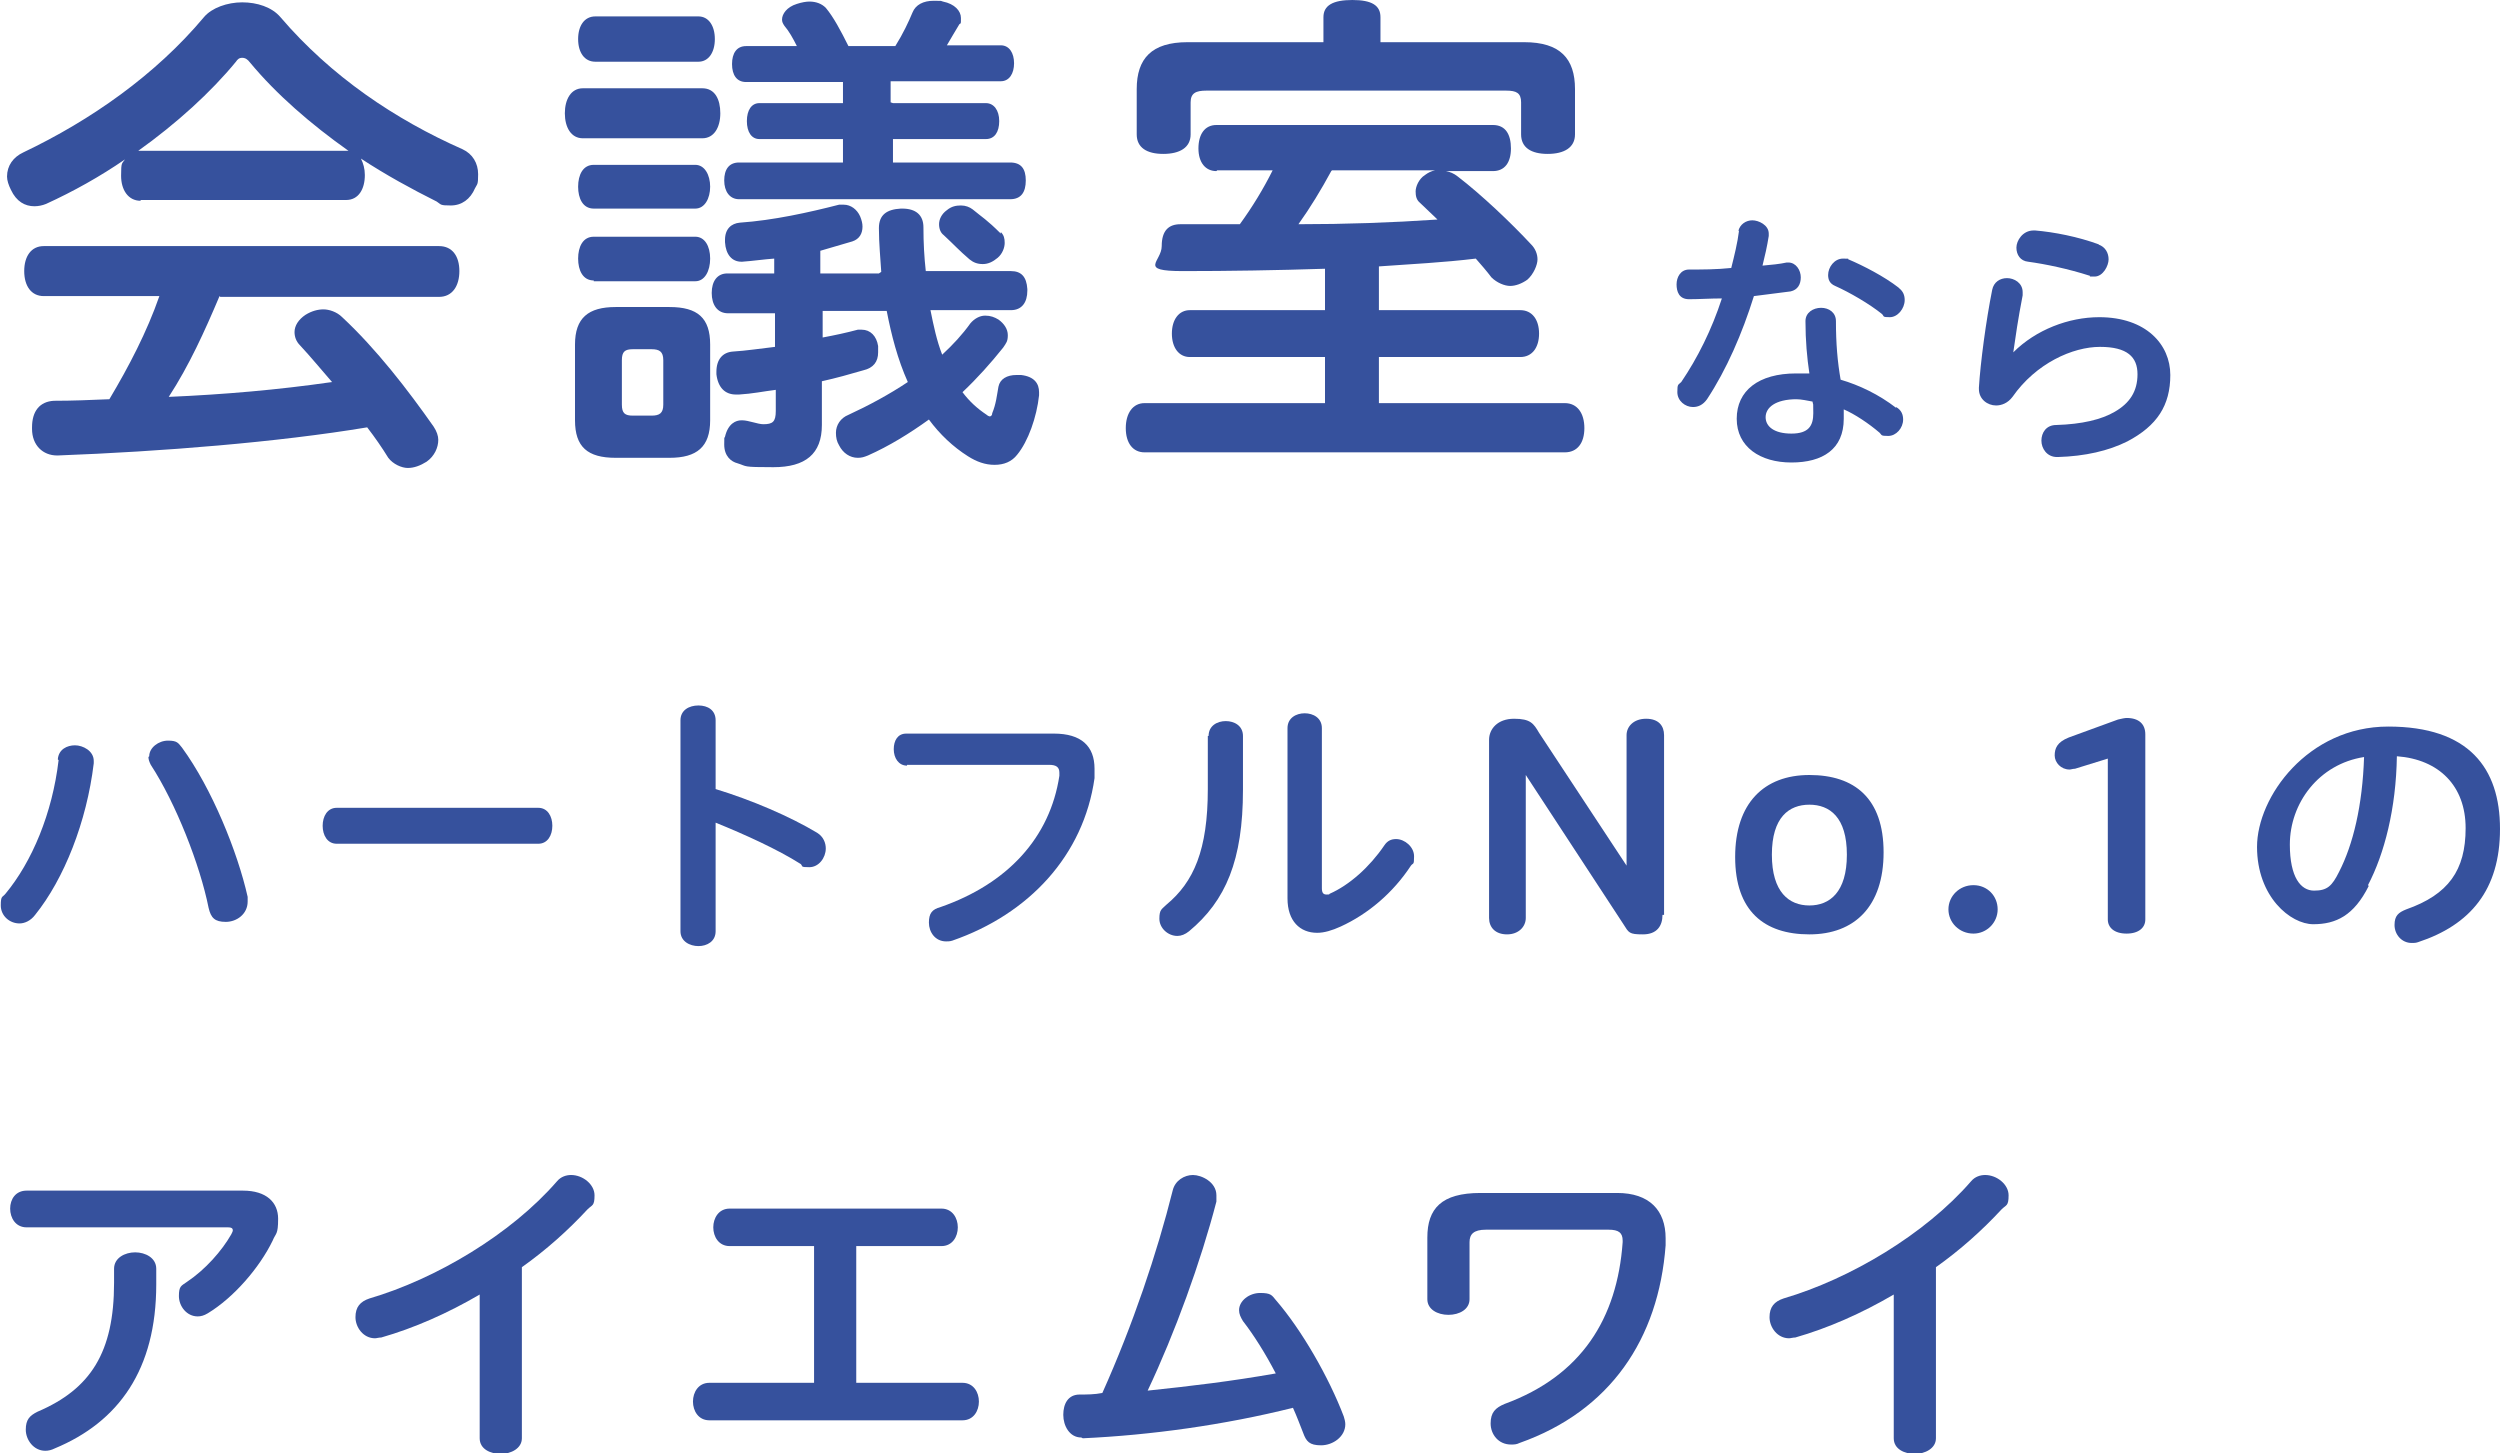 <?xml version="1.0" encoding="UTF-8"?>
<svg xmlns="http://www.w3.org/2000/svg" version="1.1" viewBox="0 0 320 186">
  <defs>
    <style>
      .cls-1 {
        fill: #36519d;
      }
    </style>
  </defs>
  <!-- Generator: Adobe Illustrator 28.7.5, SVG Export Plug-In . SVG Version: 1.2.0 Build 176)  -->
  <g>
    <g id="_レイヤー_1" data-name="レイヤー_1">
      <g>
        <path class="cls-1" d="M18,25.7c-1.6,0-2.5-1.4-2.5-3.2s.1-1.5.5-2.1c-3.2,2.2-6.6,4.1-10.1,5.7-.5.2-1,.3-1.5.3-1.2,0-2.3-.6-3-2.1-.3-.6-.5-1.2-.5-1.7,0-1.4.8-2.5,2.1-3.1C11.6,15.4,19.9,9.6,26.1,2.2c1-1.2,3-1.9,4.9-1.9s3.8.6,4.9,1.9c6.5,7.6,14.7,13.1,23.3,16.9,1.3.6,2,1.8,2,3.2s-.1,1.2-.4,1.8c-.6,1.4-1.7,2.2-3.1,2.2s-1.2-.1-1.8-.5c-3.2-1.6-6.5-3.4-9.7-5.5.3.6.5,1.3.5,2.1,0,1.8-.8,3.2-2.4,3.2h-26.3ZM28.1,37.9c-1.9,4.5-3.9,8.9-6.5,12.9,7-.3,14-.9,20.9-1.9-1.4-1.6-2.7-3.2-4.1-4.7-.5-.5-.7-1.1-.7-1.7,0-.8.5-1.6,1.4-2.2.8-.5,1.6-.7,2.3-.7s1.7.3,2.4,1c4.4,4.1,8.4,9.3,11.7,14,.4.6.6,1.2.6,1.7,0,1-.5,2.1-1.5,2.8-.8.5-1.6.8-2.4.8s-1.9-.5-2.5-1.3c-.8-1.3-1.7-2.6-2.7-3.9-11.4,1.9-26.3,3.1-39.6,3.6h-.1c-1.8,0-3.2-1.3-3.2-3.4v-.2c0-2.1,1-3.3,2.8-3.4,2.4,0,4.7-.1,7.1-.2,2.5-4.2,4.8-8.6,6.4-13.2H5.6c-1.6,0-2.5-1.3-2.5-3.2s.9-3.2,2.5-3.2h50.6c1.7,0,2.6,1.3,2.6,3.2s-.9,3.3-2.6,3.3h-28ZM44.3,19.3h.3c-4.8-3.4-9.2-7.2-12.6-11.3-.3-.4-.6-.6-1-.6s-.6.2-.8.5c-3.2,3.9-7.6,7.9-12.5,11.4h26.6Z"/>
        <path class="cls-1" d="M74.6,17.7c-1.5,0-2.3-1.4-2.3-3.2s.8-3.2,2.3-3.2h15.3c1.6,0,2.3,1.4,2.3,3.2s-.8,3.2-2.3,3.2h-15.3ZM90.9,53.8c0,3.4-1.7,4.8-5.2,4.8h-6.9c-3.6,0-5.2-1.4-5.2-4.8v-9.7c0-3.4,1.7-4.8,5.2-4.8h6.9c3.6,0,5.2,1.4,5.2,4.8v9.7ZM76.2,7.9c-1.4,0-2.2-1.2-2.2-2.9s.8-2.9,2.2-2.9h13.2c1.3,0,2.1,1.2,2.1,2.9s-.8,2.9-2.1,2.9h-13.2ZM76,26.7c-1.4,0-2-1.3-2-2.8s.6-2.8,2-2.8h13c1.2,0,1.9,1.3,1.9,2.8s-.7,2.8-1.9,2.8h-13ZM76,35.9c-1.4,0-2-1.3-2-2.8s.6-2.8,2-2.8h13c1.2,0,1.9,1.2,1.9,2.8s-.7,2.9-1.9,2.9h-13ZM84.9,46.1c0-1.1-.5-1.4-1.5-1.4h-2.4c-1,0-1.4.3-1.4,1.4v5.7c0,1.1.4,1.4,1.4,1.4h2.4c1,0,1.5-.3,1.5-1.4v-5.7ZM112.8,34.8c-.1-1.7-.3-3.6-.3-5.6h0c0-1.7,1-2.4,2.8-2.5h.2c1.7,0,2.7.8,2.7,2.4,0,2,.1,3.8.3,5.6h10.9c1.3,0,2,.7,2.1,2.3v.2c0,1.5-.7,2.5-2.1,2.5h-10.3c.4,2,.8,3.9,1.5,5.7,1.4-1.3,2.6-2.6,3.6-4,.5-.6,1.2-1,1.9-1s1.2.2,1.7.5c.7.5,1.2,1.2,1.2,2s-.2,1-.6,1.6c-1.6,2-3.3,3.9-5.2,5.7.9,1.2,1.9,2.1,3.1,2.9.1.1.3.2.4.2s.3-.1.3-.4c.5-1.2.6-2.3.8-3.4.2-1,1.1-1.5,2.3-1.5s.4,0,.6,0c1.7.2,2.3,1.1,2.3,2.2v.4c-.3,2.8-1.4,5.9-2.8,7.6-.7.9-1.7,1.3-2.9,1.3s-2.3-.4-3.4-1.1c-1.9-1.2-3.6-2.8-5-4.7-2.5,1.8-5.1,3.4-7.8,4.6-.5.2-.8.3-1.3.3-1,0-1.9-.6-2.4-1.6-.3-.5-.4-1-.4-1.6,0-1,.6-1.9,1.6-2.3,2.6-1.2,5.2-2.6,7.6-4.2-1.3-2.9-2.1-6-2.7-9.1h-8.2v3.4c1.6-.3,3-.6,4.5-1,.1,0,.3,0,.5,0,1.1,0,1.9.8,2.1,2.1,0,.3,0,.6,0,.8,0,1.2-.6,2-1.9,2.3-1.7.5-3.5,1-5.3,1.4v5.6c0,3.7-2.1,5.4-6.2,5.4s-3.3-.1-4.6-.5c-.8-.2-1.7-.9-1.7-2.4s0-.6.1-1c.4-1.7,1.4-2.1,2.1-2.1h.1c.8,0,2,.5,2.7.5,1.2,0,1.6-.3,1.6-1.7v-2.7c-1.6.2-3,.5-4.7.6h-.4c-1.4,0-2.3-.9-2.5-2.6v-.3c0-1.6.8-2.5,2.1-2.6,1.7-.1,3.6-.4,5.4-.6v-4.3h-6c-1.4,0-2.1-1.1-2.1-2.6s.7-2.5,2-2.5h6v-1.9c-1.4.1-2.7.3-4.1.4h-.1c-1.2,0-2-.9-2.1-2.5v-.3c0-1.4.8-2.1,1.9-2.2,4.3-.3,8.8-1.3,12.7-2.3.3,0,.5,0,.6,0,.9,0,1.7.6,2.1,1.5.2.5.3.9.3,1.3,0,.9-.4,1.6-1.3,1.9-1.4.4-2.7.8-4.1,1.2v2.9h7.5ZM114.3,13.2h11.9c1,0,1.7.9,1.7,2.3s-.6,2.3-1.7,2.3h-11.9v3h15c1.4,0,2,.8,2,2.3s-.6,2.4-2,2.4h-34.7c-1.2,0-1.9-1-1.9-2.4s.6-2.3,1.9-2.3h13.3v-3h-10.7c-1,0-1.6-.9-1.6-2.3s.6-2.3,1.6-2.3h10.7v-2.7h-12.4c-1.2,0-1.8-.9-1.8-2.3s.6-2.3,1.8-2.3h6.5c-.5-1-1-1.9-1.6-2.6-.2-.3-.3-.5-.3-.8,0-.7.6-1.6,1.9-2,.6-.2,1.2-.3,1.6-.3.9,0,1.6.3,2.1.8,1,1.2,1.9,2.9,2.9,4.9h6c1-1.6,1.7-3.1,2.2-4.3.4-1,1.4-1.5,2.7-1.5s.8,0,1.2.1c1.5.3,2.3,1.2,2.3,2.1s0,.6-.2.8c-.5.8-1,1.7-1.6,2.7h6.9c1.1,0,1.7,1,1.7,2.3s-.6,2.3-1.7,2.3h-14.1v2.7ZM128.1,29.7c.4.4.5.8.5,1.4s-.3,1.4-.9,1.9c-.6.5-1.2.8-1.9.8s-1.2-.2-1.7-.6c-1.4-1.2-1.9-1.8-3.3-3.1-.4-.3-.6-.8-.6-1.4s.3-1.3,1-1.8c.6-.5,1.2-.6,1.8-.6s1.1.2,1.5.5c1.2,1,1.8,1.3,3.6,3.1Z"/>
        <path class="cls-1" d="M155.7,21.9c-1.4,0-2.3-1.1-2.3-2.9s.8-3,2.3-3h35.4c1.6,0,2.3,1.2,2.3,3s-.8,2.9-2.3,2.9h-6c.5.1,1,.3,1.5.7,3,2.3,6.8,5.9,9.4,8.7.5.5.8,1.2.8,1.9s-.5,1.9-1.3,2.6c-.7.5-1.5.8-2.2.8s-1.7-.4-2.4-1.1c-.6-.8-1.3-1.6-2-2.4-4.1.5-8.2.7-12.4,1v5.6h18.1c1.5,0,2.4,1.2,2.4,3s-.9,3-2.4,3h-18.1v5.9h23.8c1.6,0,2.5,1.3,2.5,3.2s-.9,3.1-2.5,3.1h-53.8c-1.5,0-2.4-1.2-2.4-3.1s.9-3.2,2.4-3.2h23.1v-5.9h-17.3c-1.4,0-2.3-1.2-2.3-3s.9-3,2.3-3h17.3v-5.3c-6.2.2-12.4.3-18.2.3s-2.7-1.2-2.7-3.2.9-2.8,2.4-2.8c2.5,0,5.1,0,7.6,0,1.6-2.2,3-4.5,4.2-6.9h-7.1ZM195.1,5.4c4.6,0,6.5,2.1,6.5,6v5.8c0,1.7-1.4,2.5-3.5,2.5s-3.4-.8-3.4-2.5v-4.1c0-1.2-.6-1.5-1.9-1.5h-38.4c-1.3,0-2,.3-2,1.5v4.1c0,1.7-1.4,2.5-3.5,2.5s-3.4-.8-3.4-2.5v-5.8c0-3.9,1.9-6,6.5-6h17.4v-3.2c0-1.5,1.2-2.2,3.7-2.2s3.6.7,3.6,2.2v3.2h18.5ZM170.4,21.9c-1.3,2.4-2.7,4.7-4.2,6.8,6,0,11.9-.2,17.8-.6-.7-.7-1.5-1.4-2.2-2.1-.5-.4-.6-.9-.6-1.5s.4-1.6,1.2-2.1c.4-.3.8-.5,1.3-.6h-13.2Z"/>
        <path class="cls-1" d="M222.5,29.6c.2-.9,1-1.4,1.8-1.4s2.1.6,2.1,1.7,0,.2,0,.3c-.2,1.3-.5,2.6-.8,3.8,1.1-.1,2.2-.2,3.1-.4.1,0,.2,0,.2,0,1,0,1.6,1,1.6,1.9s-.4,1.6-1.3,1.8c-1.5.2-3.1.4-4.7.6-1.5,4.8-3.5,9.4-6,13.2-.5.7-1.1,1-1.8,1-1,0-2-.8-2-1.9s.1-.9.5-1.3c2.1-3.1,3.9-6.7,5.2-10.7-1.5,0-2.9.1-4.2.1s-1.6-1-1.6-1.9.5-1.9,1.6-1.9c1.7,0,3.5,0,5.4-.2.4-1.6.8-3.2,1-4.8ZM242.7,52.1c.7.4.9,1,.9,1.6,0,1.1-.9,2.1-1.9,2.1s-.8-.1-1.1-.4c-1.4-1.2-3.2-2.4-4.6-3,0,.5,0,.8,0,1.2,0,3.9-2.7,5.6-6.7,5.6s-7-2-7-5.6,2.8-5.8,7.6-5.8,1.1,0,1.7,0c-.3-2-.5-4.2-.5-6.7,0-1.1,1-1.7,2-1.7s1.9.6,1.9,1.7c0,2.9.2,5.2.6,7.5,2.4.7,4.9,1.9,7.1,3.6ZM230,51.1c-2.8,0-4,1.1-4,2.3s1.1,2.1,3.3,2.1,2.8-1,2.8-2.6,0-.9-.1-1.5c-.6-.1-1.4-.3-2.1-.3ZM243.1,36.9c.5.4.7.9.7,1.5,0,1.1-.9,2.2-1.9,2.2s-.7-.1-1-.4c-1.6-1.3-4.2-2.8-6-3.6-.7-.3-.9-.8-.9-1.4,0-1,.8-2.1,1.9-2.1s.5,0,.7.1c1.9.8,4.6,2.2,6.4,3.6Z"/>
        <path class="cls-1" d="M257.7,45.1c2.9-2.9,7.1-4.5,11-4.5,6,0,9.1,3.5,9.1,7.4s-1.7,6.5-5.5,8.5c-2.4,1.2-5.4,1.9-8.9,2h-.1c-1.3,0-2-1.1-2-2.1s.6-2,1.9-2c3.3-.1,5.8-.7,7.5-1.7,1.9-1.1,2.9-2.6,2.9-4.8s-1.3-3.5-4.8-3.5-8.2,2.1-11.2,6.4c-.6.8-1.4,1.1-2.1,1.1-1.1,0-2.2-.8-2.2-2.1v-.2c.2-3.2.9-8.5,1.7-12.5.2-1,1-1.5,1.9-1.5s2,.6,2,1.8,0,.3,0,.4c-.6,3.1-.9,5.2-1.2,7.3h.1ZM268.6,31.3c.9.3,1.3,1.1,1.3,1.9s-.7,2.2-1.8,2.2-.4,0-.6-.1c-2.8-.9-5.7-1.5-7.9-1.8-1-.1-1.5-.9-1.5-1.8s.8-2.2,2.2-2.2h.2c2.4.2,5.5.8,8.2,1.8Z"/>
        <path class="cls-1" d="M7.4,97.2c.1-1.3,1.2-1.8,2.2-1.8s2.4.7,2.4,2v.3c-.9,7.5-3.8,14.8-7.5,19.4-.6.8-1.4,1.1-2,1.1-1.3,0-2.4-1-2.4-2.3s.2-1,.6-1.5c3.4-4.1,6-10.3,6.8-17.1ZM19.1,96.8c0-1.1,1.2-2,2.4-2s1.3.3,1.8.9c3.8,5.2,7.1,13.3,8.4,19.1,0,.2,0,.4,0,.6,0,1.6-1.4,2.6-2.8,2.6s-1.9-.5-2.2-1.8c-1.1-5.5-4.2-13.4-7.4-18.3-.2-.4-.3-.7-.3-1Z"/>
        <path class="cls-1" d="M68.9,103.4c1.2,0,1.8,1.1,1.8,2.3s-.6,2.3-1.8,2.3h-25.8c-1.2,0-1.8-1.1-1.8-2.3s.6-2.3,1.8-2.3h25.8Z"/>
        <path class="cls-1" d="M91.6,101c4.6,1.4,9.5,3.5,13,5.6.8.5,1.1,1.3,1.1,2,0,1.2-.9,2.4-2.1,2.4s-.8-.1-1.1-.4c-3-1.9-7.2-3.8-10.9-5.3v13.9c0,1.3-1.1,1.9-2.2,1.9s-2.3-.6-2.3-1.9v-27c0-1.3,1.1-1.9,2.3-1.9s2.2.6,2.2,1.9v8.7Z"/>
        <path class="cls-1" d="M116.1,98c-1.1,0-1.7-1-1.7-2.1s.5-2,1.6-2h18.9c3.5,0,5.2,1.6,5.2,4.5s0,.8,0,1.2c-1.4,9.9-8.4,17.4-18.2,20.8-.3.1-.6.1-.8.1-1.4,0-2.2-1.2-2.2-2.4s.4-1.7,1.5-2c8.6-3,14-8.9,15.2-16.8,0-.1,0-.3,0-.4,0-.7-.4-1-1.3-1h-18.2Z"/>
        <path class="cls-1" d="M154.7,94.2c0-1.3,1.1-1.9,2.2-1.9s2.2.6,2.2,1.9v6.9c0,9-2.2,14.2-6.9,18.1-.5.4-1,.6-1.5.6-1.2,0-2.3-1-2.3-2.2s.3-1.2.9-1.8c3.5-2.9,5.3-7,5.3-14.8v-6.8ZM164.8,93.2c0-1.3,1.1-1.9,2.2-1.9s2.2.6,2.2,1.9v20.5c0,.6.2.8.6.8s.3,0,.4-.1c2.5-1.1,5.1-3.4,7-6.2.4-.6.9-.8,1.5-.8,1.1,0,2.3,1,2.3,2.2s-.1.8-.4,1.2c-2.3,3.5-5.5,6.2-9,7.8-1.1.5-2.1.8-3,.8-2.2,0-3.8-1.5-3.8-4.4v-21.7Z"/>
        <path class="cls-1" d="M212.8,117.1c0,1.4-.7,2.5-2.5,2.5s-1.8-.2-2.5-1.3l-12.5-19.1v18.3c0,1.1-.9,2.1-2.4,2.1s-2.3-.9-2.3-2.1v-22.8c0-1.4,1.1-2.7,3.2-2.7s2.5.6,3.2,1.8l11.2,17v-16.7c0-1.1.9-2.1,2.5-2.1s2.3.9,2.3,2.1v23Z"/>
        <path class="cls-1" d="M222.1,109.7c0-6.9,3.7-10.5,9.5-10.5s9.5,3,9.5,9.9-3.7,10.5-9.5,10.5-9.5-3-9.5-9.9ZM236.4,109.4c0-4.8-2.2-6.4-4.8-6.4s-4.8,1.6-4.8,6.4,2.2,6.5,4.8,6.5,4.8-1.7,4.8-6.5Z"/>
        <path class="cls-1" d="M252.6,119.5c-1.8,0-3.2-1.4-3.2-3.1s1.4-3.1,3.2-3.1,3.1,1.4,3.1,3.1-1.4,3.1-3.1,3.1Z"/>
        <path class="cls-1" d="M269.8,97.1l-4.2,1.3c-.3,0-.5.1-.7.1-1.1,0-1.9-.9-1.9-1.8s.3-1.7,1.8-2.3l6.3-2.3c.4-.1.9-.2,1.1-.2,1.6,0,2.4.8,2.4,2.1v23.7c0,1-.8,1.8-2.4,1.8s-2.4-.8-2.4-1.8v-20.7Z"/>
        <path class="cls-1" d="M303.2,113.4c-1.9,3.8-4.2,4.9-7.1,4.9s-7.2-3.5-7.2-9.9,6.5-15.4,16.8-15.4,14.3,5.3,14.3,13.1-3.8,12.3-10.5,14.5c-.3.1-.5.1-.8.1-1.3,0-2.2-1.1-2.2-2.3s.5-1.6,1.5-2c5.4-1.9,7.6-5,7.6-10.4s-3.4-8.8-8.8-9.2c-.1,6.7-1.6,12.5-3.7,16.5ZM293.1,108.1c0,4.2,1.4,5.9,3.1,5.9s2.3-.6,3.2-2.4c1.8-3.5,3-8.5,3.2-14.7-5.8.9-9.5,5.9-9.5,11.2Z"/>
        <path class="cls-1" d="M31.1,152.4c3,0,4.5,1.5,4.5,3.6s-.3,1.8-.7,2.8c-1.7,3.5-5,7.3-8.3,9.3-.5.3-.9.4-1.3.4-1.4,0-2.4-1.3-2.4-2.6s.3-1.3,1-1.8c2.4-1.6,4.5-4,5.7-6.1.1-.2.2-.4.2-.5,0-.3-.2-.4-.6-.4H3.4c-1.4,0-2.1-1.2-2.1-2.4s.7-2.3,2.1-2.3h27.7ZM14.6,162.4c0-1.4,1.4-2.1,2.7-2.1s2.7.7,2.7,2.1v2c0,10.9-4.8,17.6-13,21-.4.2-.8.3-1.2.3-1.5,0-2.5-1.4-2.5-2.7s.5-1.8,1.5-2.3c6.8-2.9,9.8-7.6,9.8-16.5v-1.8Z"/>
        <path class="cls-1" d="M61.4,165.7c-4.1,2.4-8.4,4.3-12.6,5.5-.3,0-.6.1-.8.1-1.5,0-2.5-1.4-2.5-2.7s.6-2,1.8-2.4c8.5-2.5,18.1-8.2,24-15,.5-.6,1.2-.8,1.8-.8,1.5,0,3,1.2,3,2.6s-.3,1.2-.9,1.8c-2.5,2.7-5.3,5.2-8.4,7.4v21.9c0,1.3-1.4,2-2.7,2s-2.7-.6-2.7-2v-18.4Z"/>
        <path class="cls-1" d="M104.2,177v-17.5h-10.8c-1.4,0-2.1-1.2-2.1-2.4s.7-2.4,2.1-2.4h27.1c1.4,0,2.1,1.2,2.1,2.4s-.7,2.4-2.1,2.4h-10.9v17.5h13.6c1.4,0,2.1,1.2,2.1,2.4s-.7,2.4-2.1,2.4h-32.4c-1.4,0-2.1-1.2-2.1-2.4s.7-2.4,2.1-2.4h13.4Z"/>
        <path class="cls-1" d="M138.4,184h0c-1.5,0-2.3-1.5-2.3-2.9s.6-2.6,2.1-2.6c.9,0,1.9,0,2.9-.2,3.9-8.7,7-17.9,9-25.9.3-1.3,1.5-2,2.6-2s3,.9,3,2.6,0,.5,0,.8c-2,7.7-5.3,16.8-8.8,24.2,5.7-.6,10.7-1.2,16.4-2.2-1.3-2.5-2.8-4.9-4.2-6.7-.3-.5-.5-.9-.5-1.4,0-1.2,1.3-2.2,2.7-2.2s1.5.3,2,.9c3.3,3.8,6.8,9.9,8.7,14.9.1.3.2.7.2,1,0,1.6-1.6,2.7-3.1,2.7s-1.9-.5-2.3-1.6c-.4-1-.8-2.1-1.3-3.2-8.8,2.2-18.2,3.5-26.9,3.9Z"/>
        <path class="cls-1" d="M207,152.7c4.1,0,6.2,2.2,6.2,5.8s0,.6,0,.9c-.9,12-7.1,21.2-18.7,25.3-.4.2-.7.2-1.1.2-1.6,0-2.6-1.3-2.6-2.7s.6-2,1.8-2.5c9.8-3.6,14.4-10.9,15.1-20.7v-.2c0-1-.5-1.4-1.8-1.4h-15.7c-1.6,0-2.1.6-2.1,1.6v7.3c0,1.3-1.3,2-2.7,2s-2.7-.7-2.7-2v-7.9c0-3.7,1.8-5.7,6.8-5.7h17.4Z"/>
        <path class="cls-1" d="M242.4,165.7c-4.1,2.4-8.4,4.3-12.6,5.5-.3,0-.6.1-.8.1-1.5,0-2.5-1.4-2.5-2.7s.6-2,1.8-2.4c8.5-2.5,18.1-8.2,24-15,.5-.6,1.2-.8,1.8-.8,1.5,0,3,1.2,3,2.6s-.3,1.2-.9,1.8c-2.5,2.7-5.3,5.2-8.4,7.4v21.9c0,1.3-1.4,2-2.7,2s-2.7-.6-2.7-2v-18.4Z"/>
      </g>
    </g>
  </g>
</svg>